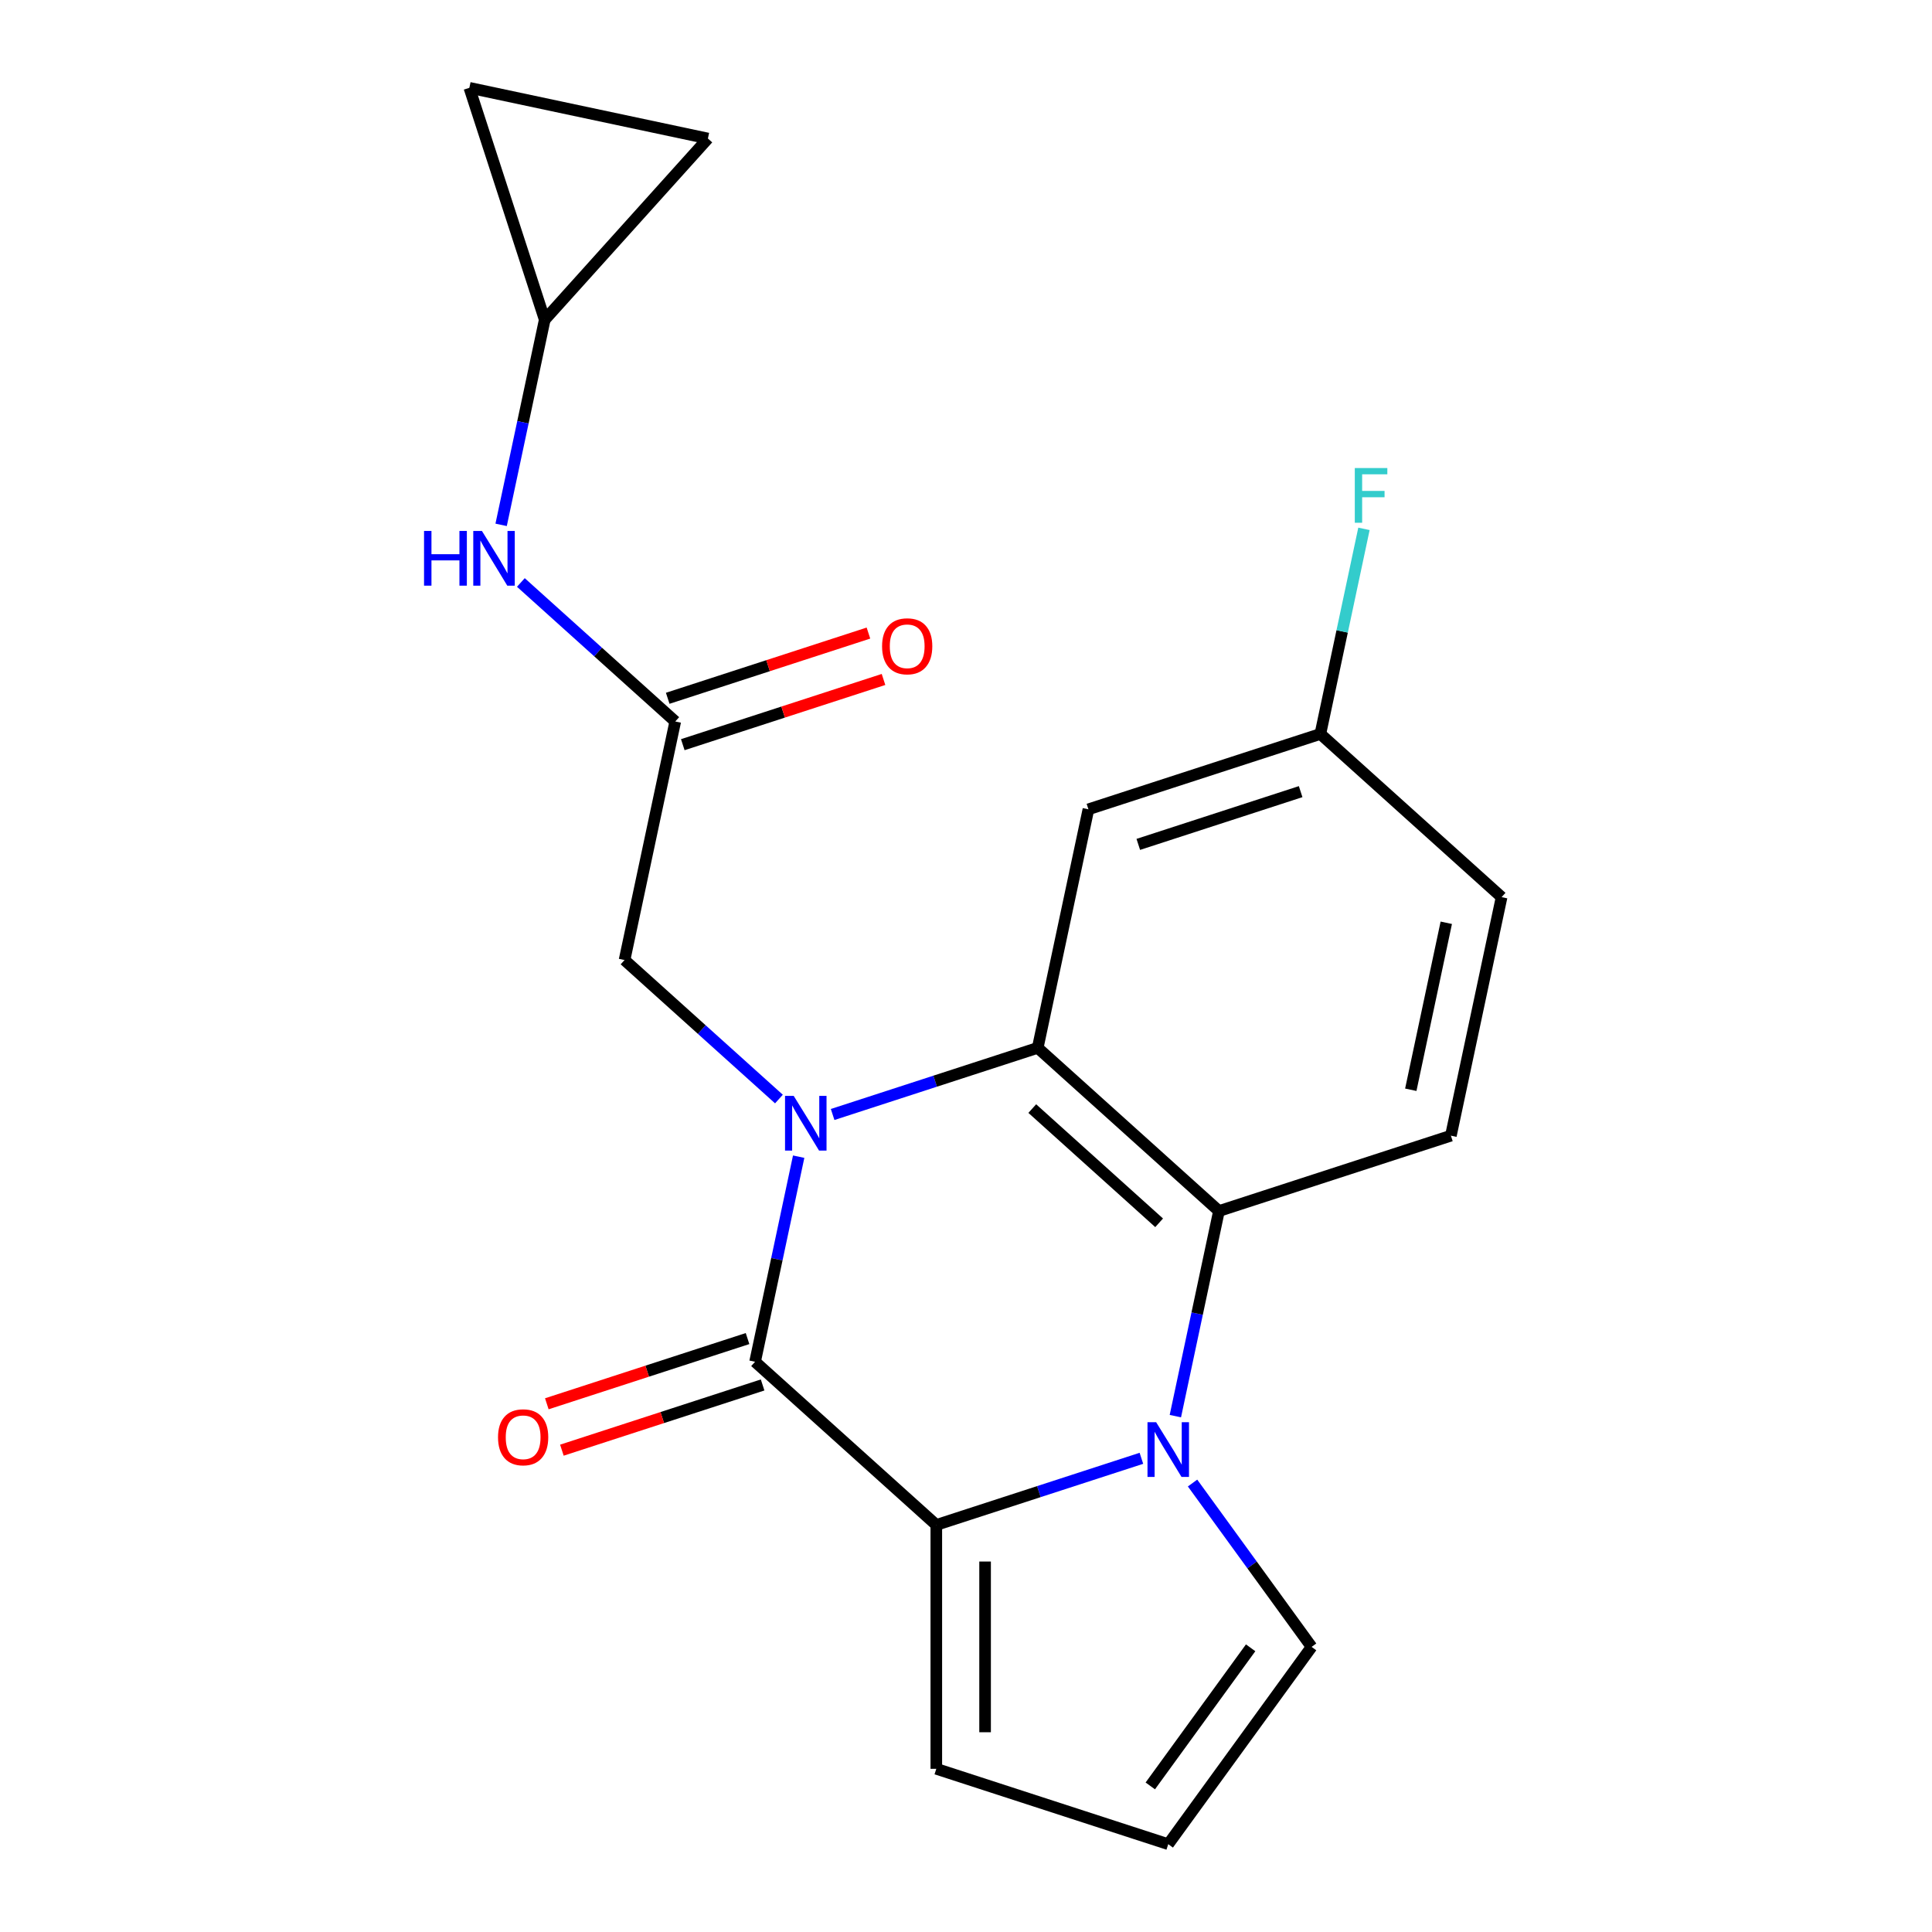 <?xml version='1.0' encoding='iso-8859-1'?>
<svg version='1.1' baseProfile='full'
              xmlns='http://www.w3.org/2000/svg'
                      xmlns:rdkit='http://www.rdkit.org/xml'
                      xmlns:xlink='http://www.w3.org/1999/xlink'
                  xml:space='preserve'
width='1000px' height='1000px' viewBox='0 0 1000 1000'>
<!-- END OF HEADER -->
<rect style='opacity:1.0;fill:#FFFFFF;stroke:none' width='1000' height='1000' x='0' y='0'> </rect>
<path class='bond-0' d='M 413.391,598.69 L 402.109,651.768' style='fill:none;fill-rule:evenodd;stroke:#0000FF;stroke-width:6px;stroke-linecap:butt;stroke-linejoin:miter;stroke-opacity:1' />
<path class='bond-0' d='M 402.109,651.768 L 390.827,704.846' style='fill:none;fill-rule:evenodd;stroke:#000000;stroke-width:6px;stroke-linecap:butt;stroke-linejoin:miter;stroke-opacity:1' />
<path class='bond-3' d='M 430.967,576.86 L 484.045,559.614' style='fill:none;fill-rule:evenodd;stroke:#0000FF;stroke-width:6px;stroke-linecap:butt;stroke-linejoin:miter;stroke-opacity:1' />
<path class='bond-3' d='M 484.045,559.614 L 537.122,542.368' style='fill:none;fill-rule:evenodd;stroke:#000000;stroke-width:6px;stroke-linecap:butt;stroke-linejoin:miter;stroke-opacity:1' />
<path class='bond-5' d='M 403.176,568.863 L 363.22,532.887' style='fill:none;fill-rule:evenodd;stroke:#0000FF;stroke-width:6px;stroke-linecap:butt;stroke-linejoin:miter;stroke-opacity:1' />
<path class='bond-5' d='M 363.22,532.887 L 323.265,496.911' style='fill:none;fill-rule:evenodd;stroke:#000000;stroke-width:6px;stroke-linecap:butt;stroke-linejoin:miter;stroke-opacity:1' />
<path class='bond-2' d='M 390.827,704.846 L 484.633,789.309' style='fill:none;fill-rule:evenodd;stroke:#000000;stroke-width:6px;stroke-linecap:butt;stroke-linejoin:miter;stroke-opacity:1' />
<path class='bond-13' d='M 386.926,692.84 L 334.978,709.719' style='fill:none;fill-rule:evenodd;stroke:#000000;stroke-width:6px;stroke-linecap:butt;stroke-linejoin:miter;stroke-opacity:1' />
<path class='bond-13' d='M 334.978,709.719 L 283.031,726.598' style='fill:none;fill-rule:evenodd;stroke:#FF0000;stroke-width:6px;stroke-linecap:butt;stroke-linejoin:miter;stroke-opacity:1' />
<path class='bond-13' d='M 394.727,716.851 L 342.78,733.729' style='fill:none;fill-rule:evenodd;stroke:#000000;stroke-width:6px;stroke-linecap:butt;stroke-linejoin:miter;stroke-opacity:1' />
<path class='bond-13' d='M 342.78,733.729 L 290.832,750.608' style='fill:none;fill-rule:evenodd;stroke:#FF0000;stroke-width:6px;stroke-linecap:butt;stroke-linejoin:miter;stroke-opacity:1' />
<path class='bond-1' d='M 608.365,732.987 L 619.647,679.909' style='fill:none;fill-rule:evenodd;stroke:#0000FF;stroke-width:6px;stroke-linecap:butt;stroke-linejoin:miter;stroke-opacity:1' />
<path class='bond-1' d='M 619.647,679.909 L 630.929,626.832' style='fill:none;fill-rule:evenodd;stroke:#000000;stroke-width:6px;stroke-linecap:butt;stroke-linejoin:miter;stroke-opacity:1' />
<path class='bond-8' d='M 617.265,767.618 L 648.073,810.021' style='fill:none;fill-rule:evenodd;stroke:#0000FF;stroke-width:6px;stroke-linecap:butt;stroke-linejoin:miter;stroke-opacity:1' />
<path class='bond-8' d='M 648.073,810.021 L 678.88,852.424' style='fill:none;fill-rule:evenodd;stroke:#000000;stroke-width:6px;stroke-linecap:butt;stroke-linejoin:miter;stroke-opacity:1' />
<path class='bond-21' d='M 590.789,754.817 L 537.711,772.063' style='fill:none;fill-rule:evenodd;stroke:#0000FF;stroke-width:6px;stroke-linecap:butt;stroke-linejoin:miter;stroke-opacity:1' />
<path class='bond-21' d='M 537.711,772.063 L 484.633,789.309' style='fill:none;fill-rule:evenodd;stroke:#000000;stroke-width:6px;stroke-linecap:butt;stroke-linejoin:miter;stroke-opacity:1' />
<path class='bond-10' d='M 484.633,789.309 L 484.633,915.538' style='fill:none;fill-rule:evenodd;stroke:#000000;stroke-width:6px;stroke-linecap:butt;stroke-linejoin:miter;stroke-opacity:1' />
<path class='bond-10' d='M 509.879,808.244 L 509.879,896.604' style='fill:none;fill-rule:evenodd;stroke:#000000;stroke-width:6px;stroke-linecap:butt;stroke-linejoin:miter;stroke-opacity:1' />
<path class='bond-4' d='M 537.122,542.368 L 630.929,626.832' style='fill:none;fill-rule:evenodd;stroke:#000000;stroke-width:6px;stroke-linecap:butt;stroke-linejoin:miter;stroke-opacity:1' />
<path class='bond-4' d='M 534.301,573.799 L 599.965,632.923' style='fill:none;fill-rule:evenodd;stroke:#000000;stroke-width:6px;stroke-linecap:butt;stroke-linejoin:miter;stroke-opacity:1' />
<path class='bond-7' d='M 537.122,542.368 L 563.367,418.897' style='fill:none;fill-rule:evenodd;stroke:#000000;stroke-width:6px;stroke-linecap:butt;stroke-linejoin:miter;stroke-opacity:1' />
<path class='bond-9' d='M 630.929,626.832 L 750.98,587.825' style='fill:none;fill-rule:evenodd;stroke:#000000;stroke-width:6px;stroke-linecap:butt;stroke-linejoin:miter;stroke-opacity:1' />
<path class='bond-6' d='M 323.265,496.911 L 349.509,373.44' style='fill:none;fill-rule:evenodd;stroke:#000000;stroke-width:6px;stroke-linecap:butt;stroke-linejoin:miter;stroke-opacity:1' />
<path class='bond-12' d='M 349.509,373.44 L 309.554,337.464' style='fill:none;fill-rule:evenodd;stroke:#000000;stroke-width:6px;stroke-linecap:butt;stroke-linejoin:miter;stroke-opacity:1' />
<path class='bond-12' d='M 309.554,337.464 L 269.598,301.488' style='fill:none;fill-rule:evenodd;stroke:#0000FF;stroke-width:6px;stroke-linecap:butt;stroke-linejoin:miter;stroke-opacity:1' />
<path class='bond-17' d='M 353.41,385.445 L 405.358,368.566' style='fill:none;fill-rule:evenodd;stroke:#000000;stroke-width:6px;stroke-linecap:butt;stroke-linejoin:miter;stroke-opacity:1' />
<path class='bond-17' d='M 405.358,368.566 L 457.305,351.688' style='fill:none;fill-rule:evenodd;stroke:#FF0000;stroke-width:6px;stroke-linecap:butt;stroke-linejoin:miter;stroke-opacity:1' />
<path class='bond-17' d='M 345.609,361.435 L 397.556,344.556' style='fill:none;fill-rule:evenodd;stroke:#000000;stroke-width:6px;stroke-linecap:butt;stroke-linejoin:miter;stroke-opacity:1' />
<path class='bond-17' d='M 397.556,344.556 L 449.504,327.677' style='fill:none;fill-rule:evenodd;stroke:#FF0000;stroke-width:6px;stroke-linecap:butt;stroke-linejoin:miter;stroke-opacity:1' />
<path class='bond-18' d='M 563.367,418.897 L 683.418,379.89' style='fill:none;fill-rule:evenodd;stroke:#000000;stroke-width:6px;stroke-linecap:butt;stroke-linejoin:miter;stroke-opacity:1' />
<path class='bond-18' d='M 589.176,437.056 L 673.212,409.751' style='fill:none;fill-rule:evenodd;stroke:#000000;stroke-width:6px;stroke-linecap:butt;stroke-linejoin:miter;stroke-opacity:1' />
<path class='bond-23' d='M 678.88,852.424 L 604.684,954.545' style='fill:none;fill-rule:evenodd;stroke:#000000;stroke-width:6px;stroke-linecap:butt;stroke-linejoin:miter;stroke-opacity:1' />
<path class='bond-23' d='M 647.326,852.903 L 595.389,924.388' style='fill:none;fill-rule:evenodd;stroke:#000000;stroke-width:6px;stroke-linecap:butt;stroke-linejoin:miter;stroke-opacity:1' />
<path class='bond-22' d='M 750.98,587.825 L 777.225,464.354' style='fill:none;fill-rule:evenodd;stroke:#000000;stroke-width:6px;stroke-linecap:butt;stroke-linejoin:miter;stroke-opacity:1' />
<path class='bond-22' d='M 730.223,564.055 L 748.594,477.626' style='fill:none;fill-rule:evenodd;stroke:#000000;stroke-width:6px;stroke-linecap:butt;stroke-linejoin:miter;stroke-opacity:1' />
<path class='bond-14' d='M 484.633,915.538 L 604.684,954.545' style='fill:none;fill-rule:evenodd;stroke:#000000;stroke-width:6px;stroke-linecap:butt;stroke-linejoin:miter;stroke-opacity:1' />
<path class='bond-11' d='M 281.947,165.506 L 270.665,218.583' style='fill:none;fill-rule:evenodd;stroke:#000000;stroke-width:6px;stroke-linecap:butt;stroke-linejoin:miter;stroke-opacity:1' />
<path class='bond-11' d='M 270.665,218.583 L 259.383,271.661' style='fill:none;fill-rule:evenodd;stroke:#0000FF;stroke-width:6px;stroke-linecap:butt;stroke-linejoin:miter;stroke-opacity:1' />
<path class='bond-15' d='M 281.947,165.506 L 242.94,45.455' style='fill:none;fill-rule:evenodd;stroke:#000000;stroke-width:6px;stroke-linecap:butt;stroke-linejoin:miter;stroke-opacity:1' />
<path class='bond-16' d='M 281.947,165.506 L 366.411,71.699' style='fill:none;fill-rule:evenodd;stroke:#000000;stroke-width:6px;stroke-linecap:butt;stroke-linejoin:miter;stroke-opacity:1' />
<path class='bond-24' d='M 242.94,45.455 L 366.411,71.699' style='fill:none;fill-rule:evenodd;stroke:#000000;stroke-width:6px;stroke-linecap:butt;stroke-linejoin:miter;stroke-opacity:1' />
<path class='bond-19' d='M 683.418,379.89 L 777.225,464.354' style='fill:none;fill-rule:evenodd;stroke:#000000;stroke-width:6px;stroke-linecap:butt;stroke-linejoin:miter;stroke-opacity:1' />
<path class='bond-20' d='M 683.418,379.89 L 694.7,326.813' style='fill:none;fill-rule:evenodd;stroke:#000000;stroke-width:6px;stroke-linecap:butt;stroke-linejoin:miter;stroke-opacity:1' />
<path class='bond-20' d='M 694.7,326.813 L 705.982,273.735' style='fill:none;fill-rule:evenodd;stroke:#33CCCC;stroke-width:6px;stroke-linecap:butt;stroke-linejoin:miter;stroke-opacity:1' />
<path  class='atom-0' d='M 410.811 567.215
L 420.091 582.215
Q 421.011 583.695, 422.491 586.375
Q 423.971 589.055, 424.051 589.215
L 424.051 567.215
L 427.811 567.215
L 427.811 595.535
L 423.931 595.535
L 413.971 579.135
Q 412.811 577.215, 411.571 575.015
Q 410.371 572.815, 410.011 572.135
L 410.011 595.535
L 406.331 595.535
L 406.331 567.215
L 410.811 567.215
' fill='#0000FF'/>
<path  class='atom-2' d='M 598.424 736.142
L 607.704 751.142
Q 608.624 752.622, 610.104 755.302
Q 611.584 757.982, 611.664 758.142
L 611.664 736.142
L 615.424 736.142
L 615.424 764.462
L 611.544 764.462
L 601.584 748.062
Q 600.424 746.142, 599.184 743.942
Q 597.984 741.742, 597.624 741.062
L 597.624 764.462
L 593.944 764.462
L 593.944 736.142
L 598.424 736.142
' fill='#0000FF'/>
<path  class='atom-13' d='M 219.483 274.816
L 223.323 274.816
L 223.323 286.856
L 237.803 286.856
L 237.803 274.816
L 241.643 274.816
L 241.643 303.136
L 237.803 303.136
L 237.803 290.056
L 223.323 290.056
L 223.323 303.136
L 219.483 303.136
L 219.483 274.816
' fill='#0000FF'/>
<path  class='atom-13' d='M 249.443 274.816
L 258.723 289.816
Q 259.643 291.296, 261.123 293.976
Q 262.603 296.656, 262.683 296.816
L 262.683 274.816
L 266.443 274.816
L 266.443 303.136
L 262.563 303.136
L 252.603 286.736
Q 251.443 284.816, 250.203 282.616
Q 249.003 280.416, 248.643 279.736
L 248.643 303.136
L 244.963 303.136
L 244.963 274.816
L 249.443 274.816
' fill='#0000FF'/>
<path  class='atom-14' d='M 257.776 743.932
Q 257.776 737.132, 261.136 733.332
Q 264.496 729.532, 270.776 729.532
Q 277.056 729.532, 280.416 733.332
Q 283.776 737.132, 283.776 743.932
Q 283.776 750.812, 280.376 754.732
Q 276.976 758.612, 270.776 758.612
Q 264.536 758.612, 261.136 754.732
Q 257.776 750.852, 257.776 743.932
M 270.776 755.412
Q 275.096 755.412, 277.416 752.532
Q 279.776 749.612, 279.776 743.932
Q 279.776 738.372, 277.416 735.572
Q 275.096 732.732, 270.776 732.732
Q 266.456 732.732, 264.096 735.532
Q 261.776 738.332, 261.776 743.932
Q 261.776 749.652, 264.096 752.532
Q 266.456 755.412, 270.776 755.412
' fill='#FF0000'/>
<path  class='atom-18' d='M 456.56 334.513
Q 456.56 327.713, 459.92 323.913
Q 463.28 320.113, 469.56 320.113
Q 475.84 320.113, 479.2 323.913
Q 482.56 327.713, 482.56 334.513
Q 482.56 341.393, 479.16 345.313
Q 475.76 349.193, 469.56 349.193
Q 463.32 349.193, 459.92 345.313
Q 456.56 341.433, 456.56 334.513
M 469.56 345.993
Q 473.88 345.993, 476.2 343.113
Q 478.56 340.193, 478.56 334.513
Q 478.56 328.953, 476.2 326.153
Q 473.88 323.313, 469.56 323.313
Q 465.24 323.313, 462.88 326.113
Q 460.56 328.913, 460.56 334.513
Q 460.56 340.233, 462.88 343.113
Q 465.24 345.993, 469.56 345.993
' fill='#FF0000'/>
<path  class='atom-21' d='M 701.243 242.259
L 718.083 242.259
L 718.083 245.499
L 705.043 245.499
L 705.043 254.099
L 716.643 254.099
L 716.643 257.379
L 705.043 257.379
L 705.043 270.579
L 701.243 270.579
L 701.243 242.259
' fill='#33CCCC'/>
</svg>
